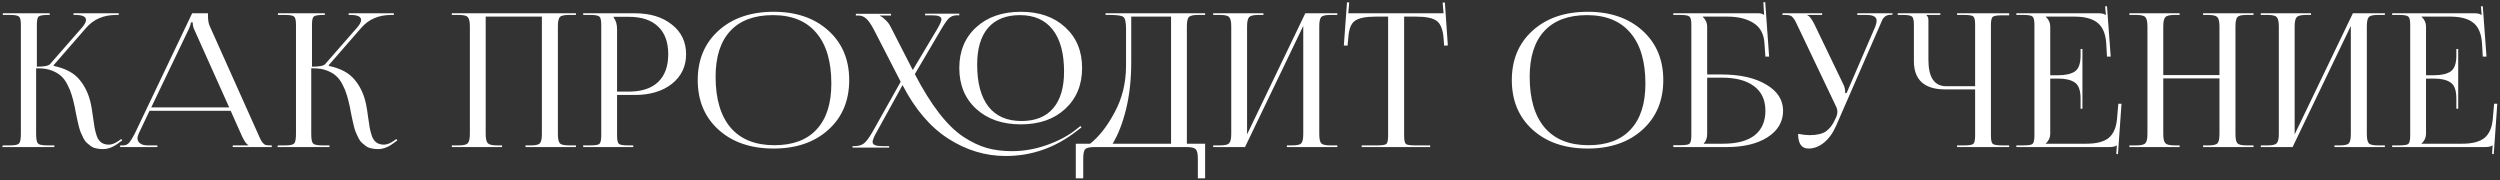 <?xml version="1.0" encoding="UTF-8"?> <svg xmlns="http://www.w3.org/2000/svg" width="833" height="60" viewBox="0 0 833 60" fill="none"><rect x="0" y="0" width="833" height="60" fill="#333333" stroke="none"/> <path d="M0.754 49L0.94 48.442H3.358C4.97 48.442 5.962 48.235 6.334 47.822C6.747 47.409 6.954 46.334 6.954 44.598V8.266C6.954 6.778 6.747 5.869 6.334 5.538C5.962 5.166 4.97 4.98 3.358 4.98H0.94V4.422H16.564V4.98H15.944C14.29 4.98 13.257 5.166 12.844 5.538C12.472 5.869 12.286 6.778 12.286 8.266V22.216C14.724 22.216 16.192 21.927 16.688 21.348L27.476 9.01C28.261 8.059 28.654 7.274 28.654 6.654C28.654 5.538 27.476 4.98 25.12 4.98H24.5V4.422H39.566V4.98H38.698C34.523 4.98 31.196 6.406 28.716 9.258L17.866 21.72L17.928 21.968C21.854 22.795 24.727 24.345 26.546 26.618C28.406 28.85 29.666 31.599 30.328 34.864C30.534 35.856 30.741 37.158 30.948 38.77C31.154 40.341 31.34 41.581 31.506 42.49C31.671 43.399 31.919 44.35 32.25 45.342C32.622 46.334 33.138 47.057 33.8 47.512C34.461 47.967 35.288 48.194 36.28 48.194C37.23 48.194 38.305 47.781 39.504 46.954L40.372 46.334L40.744 46.768L39.876 47.388C37.974 48.917 36.114 49.682 34.296 49.682C33.51 49.682 32.766 49.599 32.064 49.434C31.402 49.31 30.803 49.062 30.266 48.69C29.77 48.277 29.315 47.905 28.902 47.574C28.53 47.243 28.158 46.727 27.786 46.024C27.455 45.28 27.186 44.701 26.98 44.288C26.773 43.875 26.546 43.193 26.298 42.242C26.05 41.25 25.884 40.547 25.802 40.134C25.719 39.721 25.554 38.935 25.306 37.778C25.099 36.621 24.954 35.856 24.872 35.484C24.541 33.955 24.21 32.673 23.88 31.64C23.59 30.607 23.136 29.491 22.516 28.292C21.896 27.052 21.193 26.081 20.408 25.378C19.622 24.634 18.589 24.014 17.308 23.518C16.026 23.022 14.559 22.774 12.906 22.774H12.038V44.598C12.038 46.334 12.244 47.409 12.658 47.822C13.071 48.235 14.104 48.442 15.758 48.442H18.114V49H0.754ZM40.033 49V48.442H41.087C41.872 48.442 42.533 48.132 43.071 47.512C43.608 46.851 44.207 45.879 44.869 44.598L64.027 4.422H69.297V5.166C69.297 6.737 69.503 7.935 69.917 8.762L85.975 44.598C86.429 45.631 86.719 46.272 86.843 46.52C86.967 46.768 87.194 47.119 87.525 47.574C87.897 47.987 88.248 48.235 88.579 48.318C88.909 48.401 89.385 48.442 90.005 48.442H90.563V49H77.543V48.442H82.751V48.318C82.172 48.111 81.469 47.14 80.643 45.404L76.861 36.91H49.829L46.171 44.598C45.923 45.259 45.799 45.735 45.799 46.024C45.799 46.727 46.088 47.305 46.667 47.76C47.287 48.215 48.093 48.442 49.085 48.442H52.433V49H40.033ZM50.387 35.794H76.365L64.771 9.94C64.399 9.196 64.213 8.369 64.213 7.46H63.593C63.593 7.997 63.324 8.824 62.787 9.94L50.387 35.794ZM92.422 49L92.608 48.442H95.026C96.638 48.442 97.63 48.235 98.002 47.822C98.415 47.409 98.622 46.334 98.622 44.598V8.266C98.622 6.778 98.415 5.869 98.002 5.538C97.63 5.166 96.638 4.98 95.026 4.98H92.608V4.422H108.232V4.98H107.612C105.958 4.98 104.925 5.166 104.512 5.538C104.14 5.869 103.954 6.778 103.954 8.266V22.216C106.392 22.216 107.86 21.927 108.356 21.348L119.144 9.01C119.929 8.059 120.322 7.274 120.322 6.654C120.322 5.538 119.144 4.98 116.788 4.98H116.168V4.422H131.234V4.98H130.366C126.191 4.98 122.864 6.406 120.384 9.258L109.534 21.72L109.596 21.968C113.522 22.795 116.395 24.345 118.214 26.618C120.074 28.85 121.334 31.599 121.996 34.864C122.202 35.856 122.409 37.158 122.616 38.77C122.822 40.341 123.008 41.581 123.174 42.49C123.339 43.399 123.587 44.35 123.918 45.342C124.29 46.334 124.806 47.057 125.468 47.512C126.129 47.967 126.956 48.194 127.948 48.194C128.898 48.194 129.973 47.781 131.172 46.954L132.04 46.334L132.412 46.768L131.544 47.388C129.642 48.917 127.782 49.682 125.964 49.682C125.178 49.682 124.434 49.599 123.732 49.434C123.07 49.31 122.471 49.062 121.934 48.69C121.438 48.277 120.983 47.905 120.57 47.574C120.198 47.243 119.826 46.727 119.454 46.024C119.123 45.28 118.854 44.701 118.648 44.288C118.441 43.875 118.214 43.193 117.966 42.242C117.718 41.25 117.552 40.547 117.47 40.134C117.387 39.721 117.222 38.935 116.974 37.778C116.767 36.621 116.622 35.856 116.54 35.484C116.209 33.955 115.878 32.673 115.548 31.64C115.258 30.607 114.804 29.491 114.184 28.292C113.564 27.052 112.861 26.081 112.076 25.378C111.29 24.634 110.257 24.014 108.976 23.518C107.694 23.022 106.227 22.774 104.574 22.774H103.706V44.598C103.706 46.334 103.912 47.409 104.326 47.822C104.739 48.235 105.772 48.442 107.426 48.442H109.782V49H92.422ZM150.547 49V48.442H152.903C154.473 48.442 155.465 48.194 155.879 47.698C156.333 47.202 156.561 46.169 156.561 44.598V8.824C156.561 7.253 156.333 6.22 155.879 5.724C155.465 5.228 154.473 4.98 152.903 4.98H150.547V4.422H191.901V4.98H189.483C187.912 4.98 186.92 5.228 186.507 5.724C186.093 6.22 185.887 7.253 185.887 8.824V44.598C185.887 46.169 186.093 47.202 186.507 47.698C186.92 48.194 187.912 48.442 189.483 48.442H191.901V49H175.099V48.442H176.959C178.529 48.442 179.521 48.194 179.935 47.698C180.348 47.202 180.555 46.169 180.555 44.598V5.538H161.831V44.598C161.831 46.169 162.058 47.202 162.513 47.698C162.967 48.194 163.98 48.442 165.551 48.442H167.287V49H150.547ZM204.49 5.6V5.91C205.234 6.819 205.606 8.101 205.606 9.754V30.524H209.45C213.749 30.524 217.014 29.47 219.246 27.362C221.519 25.213 222.656 22.113 222.656 18.062C222.656 14.011 221.519 10.932 219.246 8.824C217.014 6.675 213.749 5.6 209.45 5.6H204.49ZM194.322 49V48.442H196.678C198.331 48.442 199.344 48.277 199.716 47.946C200.129 47.574 200.336 46.644 200.336 45.156V8.266C200.336 6.778 200.129 5.869 199.716 5.538C199.344 5.166 198.331 4.98 196.678 4.98H194.322V4.422H211.496C216.621 4.422 220.755 5.683 223.896 8.204C227.037 10.684 228.608 13.97 228.608 18.062C228.608 22.113 227.037 25.399 223.896 27.92C220.755 30.4 216.621 31.64 211.496 31.64H205.606V45.156C205.606 46.644 205.813 47.574 206.226 47.946C206.639 48.277 207.673 48.442 209.326 48.442H211V49H194.322ZM257.783 49.496C250.178 49.496 244.06 47.409 239.431 43.234C234.802 39.059 232.487 33.541 232.487 26.68C232.487 19.86 234.802 14.363 239.431 10.188C244.06 6.013 250.178 3.926 257.783 3.926C265.306 3.926 271.382 6.013 276.011 10.188C280.64 14.363 282.955 19.86 282.955 26.68C282.955 33.541 280.64 39.059 276.011 43.234C271.382 47.409 265.306 49.496 257.783 49.496ZM258.031 48.38C264.19 48.38 268.881 46.623 272.105 43.11C275.37 39.597 277.003 34.513 277.003 27.858C277.003 20.459 275.329 14.817 271.981 10.932C268.674 7.005 263.859 5.042 257.535 5.042C251.335 5.042 246.602 6.799 243.337 10.312C240.072 13.825 238.439 18.909 238.439 25.564C238.439 32.963 240.113 38.625 243.461 42.552C246.809 46.437 251.666 48.38 258.031 48.38ZM340.161 41.436C334.002 41.436 329.042 39.721 325.281 36.29C321.52 32.859 319.639 28.313 319.639 22.65C319.639 17.029 321.52 12.503 325.281 9.072C329.042 5.641 334.002 3.926 340.161 3.926C346.278 3.926 351.197 5.641 354.917 9.072C358.678 12.503 360.559 17.029 360.559 22.65C360.559 28.271 358.678 32.818 354.917 36.29C351.197 39.721 346.278 41.436 340.161 41.436ZM340.347 40.32C344.976 40.32 348.49 38.915 350.887 36.104C353.326 33.293 354.545 29.201 354.545 23.828C354.545 17.752 353.284 13.102 350.763 9.878C348.242 6.654 344.604 5.042 339.851 5.042C335.222 5.042 331.688 6.447 329.249 9.258C326.81 12.069 325.591 16.161 325.591 21.534C325.591 27.651 326.852 32.322 329.373 35.546C331.894 38.729 335.552 40.32 340.347 40.32ZM300.729 28.354L292.173 43.854C291.222 45.507 290.747 46.665 290.747 47.326C290.747 48.235 291.801 48.69 293.909 48.69H296.265V49.186H284.051V48.69H284.671C286.035 48.69 287.11 48.38 287.895 47.76C288.68 47.14 289.652 45.817 290.809 43.792L300.109 27.238L291.243 10.002C290.251 8.101 289.362 6.819 288.577 6.158C287.833 5.497 286.965 5.166 285.973 5.166H285.167V4.608H296.885V5.166H293.165V5.29C293.661 5.455 294.26 5.889 294.963 6.592C295.707 7.253 296.265 7.956 296.637 8.7L304.139 23.332L312.199 9.816C313.191 8.163 313.687 7.026 313.687 6.406C313.687 5.538 312.674 5.104 310.649 5.104H308.231V4.546H319.639V5.104H318.833C317.8 5.104 316.932 5.414 316.229 6.034C315.568 6.654 314.658 7.956 313.501 9.94L304.821 24.696C307.508 29.863 310.194 34.182 312.881 37.654C315.568 41.126 318.275 43.771 321.003 45.59C323.731 47.367 326.335 48.607 328.815 49.31C331.336 50.013 334.126 50.364 337.185 50.364C341.112 50.364 344.997 49.682 348.841 48.318C352.685 46.954 355.909 45.239 358.513 43.172L360.001 41.994L360.373 42.428L358.823 43.606C351.714 49.186 343.798 51.976 335.077 51.976C328.34 51.976 321.974 50.054 315.981 46.21C309.988 42.366 304.904 36.414 300.729 28.354ZM358.453 47.884H363.227C366.244 45.487 368.972 41.994 371.411 37.406C373.891 32.818 375.152 27.734 375.193 22.154V9.568C375.193 7.419 374.904 6.117 374.325 5.662C373.788 5.207 372.3 4.98 369.861 4.98H368.373V4.422H401.543V4.98H399.125C397.554 4.98 396.542 5.228 396.087 5.724C395.674 6.22 395.467 7.253 395.467 8.824V47.884H401.543V59.416H399.125V52.844C399.125 51.273 398.898 50.24 398.443 49.744C397.988 49.248 396.976 49 395.405 49H364.591C363.02 49 362.008 49.248 361.553 49.744C361.14 50.24 360.933 51.273 360.933 52.844V59.416H358.453V47.884ZM370.729 47.884H390.197V5.538H376.929V20.666C376.929 26.494 376.35 31.743 375.193 36.414C374.036 41.085 372.548 44.908 370.729 47.884ZM404.238 49V48.442H406.594C408.165 48.442 409.157 48.194 409.57 47.698C410.025 47.202 410.252 46.169 410.252 44.598V8.824C410.252 7.253 410.025 6.22 409.57 5.724C409.157 5.228 408.165 4.98 406.594 4.98H404.238V4.422H420.978V4.98H419.242C417.671 4.98 416.659 5.228 416.204 5.724C415.749 6.22 415.522 7.253 415.522 8.824V44.784L434.928 4.422H445.592V4.98H443.174C441.603 4.98 440.611 5.228 440.198 5.724C439.785 6.22 439.578 7.253 439.578 8.824V44.598C439.578 46.169 439.785 47.202 440.198 47.698C440.611 48.194 441.603 48.442 443.174 48.442H445.592V49H428.79V48.442H430.65C432.221 48.442 433.213 48.194 433.626 47.698C434.039 47.202 434.246 46.169 434.246 44.598V8.638L414.84 49H404.238ZM453.717 49V48.442H458.925C460.579 48.442 461.591 48.277 461.963 47.946C462.335 47.574 462.521 46.644 462.521 45.156V5.538H458.429C455.04 5.538 452.705 6.013 451.423 6.964C450.142 7.873 449.419 9.775 449.253 12.668L449.005 15.21L447.765 15.148L448.819 0.764L449.563 0.826L449.253 4.422H480.997L480.687 0.888L481.431 0.826L482.423 15.148L481.183 15.21L480.997 12.668C480.749 9.775 479.985 7.873 478.703 6.964C477.463 6.013 475.169 5.538 471.821 5.538H467.853V45.156C467.853 46.644 468.039 47.574 468.411 47.946C468.783 48.277 469.796 48.442 471.449 48.442H476.533V49H453.717ZM529.033 49.496C521.428 49.496 515.31 47.409 510.681 43.234C506.052 39.059 503.737 33.541 503.737 26.68C503.737 19.86 506.052 14.363 510.681 10.188C515.31 6.013 521.428 3.926 529.033 3.926C536.556 3.926 542.632 6.013 547.261 10.188C551.89 14.363 554.205 19.86 554.205 26.68C554.205 33.541 551.89 39.059 547.261 43.234C542.632 47.409 536.556 49.496 529.033 49.496ZM529.281 48.38C535.44 48.38 540.131 46.623 543.355 43.11C546.62 39.597 548.253 34.513 548.253 27.858C548.253 20.459 546.579 14.817 543.231 10.932C539.924 7.005 535.109 5.042 528.785 5.042C522.585 5.042 517.852 6.799 514.587 10.312C511.322 13.825 509.689 18.909 509.689 25.564C509.689 32.963 511.363 38.625 514.711 42.552C518.059 46.437 522.916 48.38 529.281 48.38ZM557.543 49V48.38H559.899C561.552 48.38 562.565 48.215 562.937 47.884C563.35 47.512 563.557 46.582 563.557 45.094V8.266C563.557 6.778 563.35 5.869 562.937 5.538C562.565 5.166 561.552 4.98 559.899 4.98H557.543V4.422H585.877C586.703 4.422 587.323 4.608 587.737 4.98H587.799L587.551 0.764L588.171 0.702L589.473 18.868H588.233L587.923 14.528C587.757 11.387 586.559 9.113 584.327 7.708C582.095 6.261 579.181 5.538 575.585 5.538H567.339V5.6C568.331 6.509 568.827 7.584 568.827 8.824V24.82H573.601C579.801 24.82 584.761 25.936 588.481 28.168C592.242 30.359 594.123 33.273 594.123 36.91C594.123 40.547 592.407 43.482 588.977 45.714C585.546 47.905 581.02 49 575.399 49H557.543ZM568.827 25.874V44.598C568.827 46.003 568.455 47.057 567.711 47.76V47.884H574.097C578.726 47.884 582.239 46.954 584.637 45.094C587.034 43.193 588.233 40.465 588.233 36.91C588.233 33.314 586.972 30.586 584.451 28.726C581.971 26.825 578.375 25.874 573.663 25.874H568.827ZM602.603 49.496C600.288 49.496 599.131 47.863 599.131 44.598C600.66 44.887 601.921 45.032 602.913 45.032C605.31 45.032 607.129 44.619 608.369 43.792C609.609 42.924 610.601 41.663 611.345 40.01L611.903 38.832C612.109 38.336 612.213 37.799 612.213 37.22C612.213 36.6 612.047 35.98 611.717 35.36L599.069 8.824C598.655 7.915 598.366 7.315 598.201 7.026C598.035 6.695 597.787 6.323 597.457 5.91C597.126 5.497 596.775 5.249 596.403 5.166C596.072 5.042 595.597 4.98 594.977 4.98H593.923V4.422H607.129V4.98H602.231V5.104C602.892 5.311 603.657 6.282 604.525 8.018L614.321 28.354C614.651 29.015 614.817 29.883 614.817 30.958V31.082L615.313 30.958L624.861 8.824C625.15 8.039 625.295 7.398 625.295 6.902C625.295 5.621 624.179 4.98 621.947 4.98H618.847V4.422H630.565V4.918H630.131C629.345 4.918 628.705 5.083 628.209 5.414C627.754 5.745 627.423 6.117 627.217 6.53C627.051 6.902 626.721 7.667 626.225 8.824L611.779 41.932C610.704 44.371 609.34 46.251 607.687 47.574C606.075 48.855 604.38 49.496 602.603 49.496ZM652.095 49V48.442H654.451C656.104 48.442 657.117 48.277 657.489 47.946C657.902 47.615 658.109 46.706 658.109 45.218V29.78H648.003C644.655 29.78 642.092 28.995 640.315 27.424C638.579 25.812 637.711 23.477 637.711 20.418V8.266C637.711 6.778 637.504 5.869 637.091 5.538C636.719 5.166 635.706 4.98 634.053 4.98H632.317V4.422H646.515V4.98H641.927V5.104C642.34 5.476 642.547 6.013 642.547 6.716V19.922C642.547 25.791 644.531 28.726 648.499 28.726H658.109V8.204C658.109 6.716 657.902 5.807 657.489 5.476C657.117 5.145 656.104 4.98 654.451 4.98H652.095V4.422H669.455V5.104H667.099C665.445 5.104 664.412 5.269 663.999 5.6C663.585 5.931 663.379 6.84 663.379 8.328V45.218C663.379 46.706 663.585 47.615 663.999 47.946C664.412 48.277 665.445 48.442 667.099 48.442H669.455V49H652.095ZM693.865 36.228H693.245V32.818C693.245 30.131 692.605 28.354 691.323 27.486C690.042 26.618 688.223 26.184 685.867 26.184H683.139V44.598C683.139 45.838 682.643 46.913 681.651 47.822V47.884H695.229C698.536 47.884 700.995 47.243 702.607 45.962C704.219 44.639 705.149 42.49 705.397 39.514L705.831 34.554H706.885L705.707 51.356L705.149 51.294L705.335 48.442H705.273C704.86 48.814 704.013 49 702.731 49H671.855V48.442H674.211C675.865 48.442 676.877 48.277 677.249 47.946C677.663 47.574 677.869 46.644 677.869 45.156V8.266C677.869 6.778 677.663 5.869 677.249 5.538C676.877 5.166 675.865 4.98 674.211 4.98H671.855V4.422H699.073C700.355 4.422 701.181 4.608 701.553 4.98H701.677L701.429 2.128L702.049 2.066L703.289 18.868H702.049L701.801 14.528C701.595 11.263 700.623 8.948 698.887 7.584C697.193 6.22 694.651 5.538 691.261 5.538H681.651V5.6C682.643 6.509 683.139 7.584 683.139 8.824V25.068H685.867C688.223 25.068 690.042 24.655 691.323 23.828C692.605 22.96 693.245 21.183 693.245 18.496V16.326H693.865V36.228ZM709.515 49V48.442H711.871C713.442 48.442 714.434 48.194 714.847 47.698C715.302 47.202 715.529 46.169 715.529 44.598V8.824C715.529 7.253 715.302 6.22 714.847 5.724C714.434 5.228 713.442 4.98 711.871 4.98H709.515V4.422H726.255V4.98H724.519C722.949 4.98 721.936 5.228 721.481 5.724C721.027 6.22 720.799 7.253 720.799 8.824V25.006H739.523V8.824C739.523 7.253 739.296 6.22 738.841 5.724C738.387 5.228 737.374 4.98 735.803 4.98H734.067V4.422H750.869V4.98H748.451C746.881 4.98 745.889 5.228 745.475 5.724C745.062 6.22 744.855 7.253 744.855 8.824V44.598C744.855 46.169 745.062 47.202 745.475 47.698C745.889 48.194 746.881 48.442 748.451 48.442H750.869V49H734.067V48.442H735.927C737.498 48.442 738.49 48.194 738.903 47.698C739.317 47.202 739.523 46.169 739.523 44.598V26.122H720.799V44.598C720.799 46.169 721.027 47.202 721.481 47.698C721.936 48.194 722.949 48.442 724.519 48.442H726.255V49H709.515ZM753.291 49V48.442H755.647C757.217 48.442 758.209 48.194 758.623 47.698C759.077 47.202 759.305 46.169 759.305 44.598V8.824C759.305 7.253 759.077 6.22 758.623 5.724C758.209 5.228 757.217 4.98 755.647 4.98H753.291V4.422H770.031V4.98H768.295C766.724 4.98 765.711 5.228 765.257 5.724C764.802 6.22 764.575 7.253 764.575 8.824V44.784L783.981 4.422H794.645V4.98H792.227C790.656 4.98 789.664 5.228 789.251 5.724C788.837 6.22 788.631 7.253 788.631 8.824V44.598C788.631 46.169 788.837 47.202 789.251 47.698C789.664 48.194 790.656 48.442 792.227 48.442H794.645V49H777.843V48.442H779.703C781.273 48.442 782.265 48.194 782.679 47.698C783.092 47.202 783.299 46.169 783.299 44.598V8.638L763.893 49H753.291ZM819.076 36.228H818.456V32.818C818.456 30.131 817.816 28.354 816.534 27.486C815.253 26.618 813.434 26.184 811.078 26.184H808.35V44.598C808.35 45.838 807.854 46.913 806.862 47.822V47.884H820.44C823.747 47.884 826.206 47.243 827.818 45.962C829.43 44.639 830.36 42.49 830.608 39.514L831.042 34.554H832.096L830.918 51.356L830.36 51.294L830.546 48.442H830.484C830.071 48.814 829.224 49 827.942 49H797.066V48.442H799.422C801.076 48.442 802.088 48.277 802.46 47.946C802.874 47.574 803.08 46.644 803.08 45.156V8.266C803.08 6.778 802.874 5.869 802.46 5.538C802.088 5.166 801.076 4.98 799.422 4.98H797.066V4.422H824.284C825.566 4.422 826.392 4.608 826.764 4.98H826.888L826.64 2.128L827.26 2.066L828.5 18.868H827.26L827.012 14.528C826.806 11.263 825.834 8.948 824.098 7.584C822.404 6.22 819.862 5.538 816.472 5.538H806.862V5.6C807.854 6.509 808.35 7.584 808.35 8.824V25.068H811.078C813.434 25.068 815.253 24.655 816.534 23.828C817.816 22.96 818.456 21.183 818.456 18.496V16.326H819.076V36.228Z" fill="white"></path> </svg> 